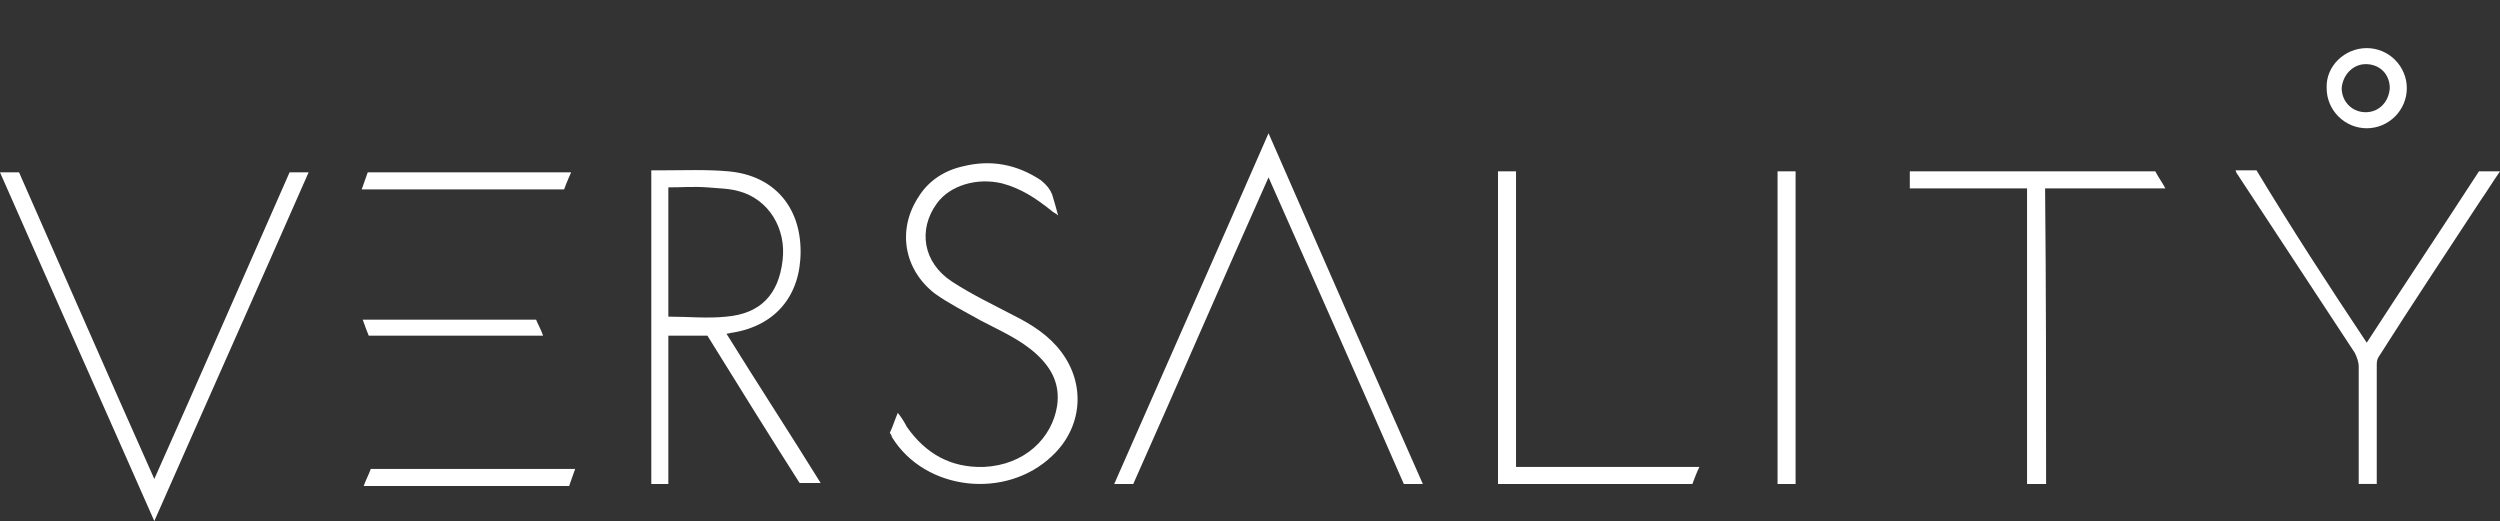 <?xml version="1.0" encoding="utf-8"?>
<!-- Generator: Adobe Illustrator 21.0.0, SVG Export Plug-In . SVG Version: 6.00 Build 0)  -->
<svg version="1.1" id="Layer_1" xmlns="http://www.w3.org/2000/svg" xmlns:xlink="http://www.w3.org/1999/xlink" x="0px" y="0px"
	 width="249.5px" height="52px" viewBox="0 0 249.5 52" enable-background="new 0 0 249.5 52" xml:space="preserve">
<rect x="0" y="0" width="249.5" height="52" fill="#333333" stroke="none"/>
<path fill="white" d="M236.2,34.2c3.7-5.7,7.5-11.4,11.2-17.1c0.7,0,1.3,0,2.1,0c-0.7,1-1.3,2-2,3c-3.4,5.2-6.8,10.3-10.1,15.5
	c-0.2,0.3-0.2,0.6-0.2,0.9c0,3.7,0,7.4,0,11c0,0.2,0,0.5,0,0.8c-0.6,0-1.1,0-1.8,0c0-0.2,0-0.5,0-0.7c0-3.7,0-7.3,0-11
	c0-0.5-0.2-1-0.4-1.4c-3.9-5.9-7.8-11.9-11.7-17.8c-0.1-0.1-0.1-0.2-0.2-0.4c0.7,0,1.3,0,2.1,0C228.7,22.8,232.4,28.5,236.2,34.2z"
	/>
<path fill="white" d="M236.2,4.8c2.2,0,4,1.8,4,4s-1.8,4-4,4s-4-1.8-4-4C232.1,6.6,234,4.8,236.2,4.8z M236.1,6.4
	c-1.3,0-2.3,1.1-2.4,2.4c0,1.3,1,2.4,2.4,2.4c1.3,0,2.3-1,2.4-2.4C238.5,7.4,237.5,6.4,236.1,6.4z">
<animateTransform  accumulate="none" additive="replace" attributeName="transform" attributeType="XML" calcMode="linear" dur="1.5s" fill="remove" id="crown" repeatCount="indefinite" restart="always" type="translate" values="0,2;0,-3;0,2">
		</animateTransform>
</path>
<path fill="white" d="M204.2,48.3c-0.7,0-1.2,0-1.9,0c0-9.8,0-19.6,0-29.5c-3.9,0-7.8,0-11.7,0c0-0.6,0-1.2,0-1.7
	c8.1,0,16.3,0,24.5,0c0.3,0.6,0.7,1.1,1,1.7c-3.9,0-8.1,0-12,0C204.2,28.8,204.2,38.5,204.2,48.3z"/>
<path fill="white" d="M177.4,17.1c0.6,0,1.2,0,1.8,0c0,10.4,0,20.8,0,31.2c-0.6,0-1.1,0-1.8,0C177.4,38,177.4,27.6,177.4,17.1z"/>
<path fill="white" d="M149.5,48.3c0-10.4,0-20.8,0-31.2c0.6,0,1.1,0,1.8,0c0,9.8,0,19.6,0,29.5c6.1,0,12.2,0,18.3,0
	c-0.3,0.6-0.5,1.2-0.7,1.7C162.5,48.3,156,48.3,149.5,48.3z"/>
<path fill="white" d="M142,48.3c-0.7,0-1.2,0-1.9,0c-4.4-10.1-8.9-20.2-13.5-30.6c-4.6,10.3-9,20.5-13.5,30.6c-0.6,0-1.2,0-1.9,0
	c5.1-11.6,10.2-23.1,15.4-35C131.8,25.2,136.9,36.8,142,48.3z"/>
<path fill="white" d="M88.8,43.2c0.3-0.6,0.5-1.3,0.8-2c0.4,0.5,0.7,1,0.9,1.4c1.9,2.7,4.4,4.1,7.7,4c4.1-0.2,6.8-2.9,7.3-6.1
	c0.3-2.1-0.5-3.7-2-5.1c-1.6-1.5-3.7-2.4-5.6-3.4c-1.6-0.9-3.2-1.7-4.6-2.7c-3.1-2.4-3.8-6.4-1.6-9.7c1-1.6,2.6-2.6,4.4-3
	c2.8-0.7,5.4-0.2,7.8,1.4c0.6,0.5,0.9,0.9,1.1,1.4c0.2,0.7,0.4,1.3,0.6,2.1c-0.2-0.2-0.5-0.3-0.7-0.5c-1.5-1.2-3-2.2-4.9-2.7
	c-2.5-0.6-5.2,0.2-6.5,2c-1.9,2.6-1.4,5.9,1.5,7.8c2,1.3,4.1,2.3,6.2,3.4c1.8,0.9,3.5,2,4.7,3.6c2.5,3.3,2.1,7.6-0.9,10.4
	c-4.6,4.4-12.7,3.5-16-1.9C89,43.5,88.9,43.3,88.8,43.2z"/>
<path fill="white" d="M70.6,33.5c-1.3,0-2.6,0-3.9,0c0,4.9,0,9.8,0,14.8c-0.6,0-1.2,0-1.7,0c0-10.4,0-20.8,0-31.3
	c0.3,0,0.6,0,0.9,0c2.3,0,4.6-0.1,6.8,0.1c4.5,0.4,7.2,3.5,7.2,8c0,4.4-2.5,7.4-6.8,8.1c-0.2,0-0.3,0.1-0.6,0.1
	c3.1,5,6.3,9.9,9.4,14.9c-0.7,0-1.3,0-2.1,0C76.8,43.5,73.7,38.5,70.6,33.5z M66.7,31.6c2,0,3.9,0.2,5.8,0c3.4-0.3,5.2-2.2,5.6-5.6
	c0.4-3.2-1.4-6.1-4.3-6.9c-1-0.3-2.1-0.3-3.2-0.4c-1.3-0.1-2.6,0-3.9,0C66.7,23.1,66.7,27.5,66.7,31.6z"/>
<path fill="white" d="M57.4,46.8c-0.2,0.6-0.4,1.1-0.6,1.7c-6,0-14.4,0-20.5,0c0.2-0.6,0.5-1.1,0.7-1.7
	C42.9,46.8,51.3,46.8,57.4,46.8z">
<animateTransform  accumulate="none" additive="replace" attributeName="transform" attributeType="XML" begin=".5" calcMode="linear" dur="1.5s" fill="remove" id="crown" repeatCount="indefinite" restart="always" type="translate" values="3,0;-3,0;3,0">
		</animateTransform>
</path>
<path fill="white" d="M36.1,18.9c0.2-0.6,0.4-1.1,0.6-1.7c6,0,20.3,0,20.3,0s-0.5,1.1-0.7,1.7C50.3,18.9,42.1,18.9,36.1,18.9z">
<animateTransform  accumulate="none" additive="replace" attributeName="transform" attributeType="XML" calcMode="linear" dur="1.5s" fill="remove" id="crown" repeatCount="indefinite" restart="always" type="translate" values="2,0;-2,0;2,0">
		</animateTransform>
</path>
<path fill="white" d="M36.8,33.5c-0.2-0.5-0.4-1-0.6-1.6c5,0,12.3,0,17.3,0c0.2,0.5,0.5,1,0.7,1.6C49.2,33.5,41.9,33.5,36.8,33.5z
	">
<animateTransform  accumulate="none" additive="replace" attributeName="transform" attributeType="XML" begin=".2" calcMode="linear" dur="1.5s" fill="remove" id="crown" repeatCount="indefinite" restart="always" type="translate" values="3,0;-3,0;3,0">
		</animateTransform>
</path>
<path fill="white" d="M30.8,17.2c-0.7,0-1.2,0-1.9,0C24.4,27.4,20,37.5,15.4,47.8c-4.6-10.3-9-20.4-13.5-30.6c-0.6,0-1.2,0-1.9,0
	C5.1,28.8,10.2,40.2,15.4,52C20.6,40.2,25.7,28.8,30.8,17.2z"/>
</svg>
